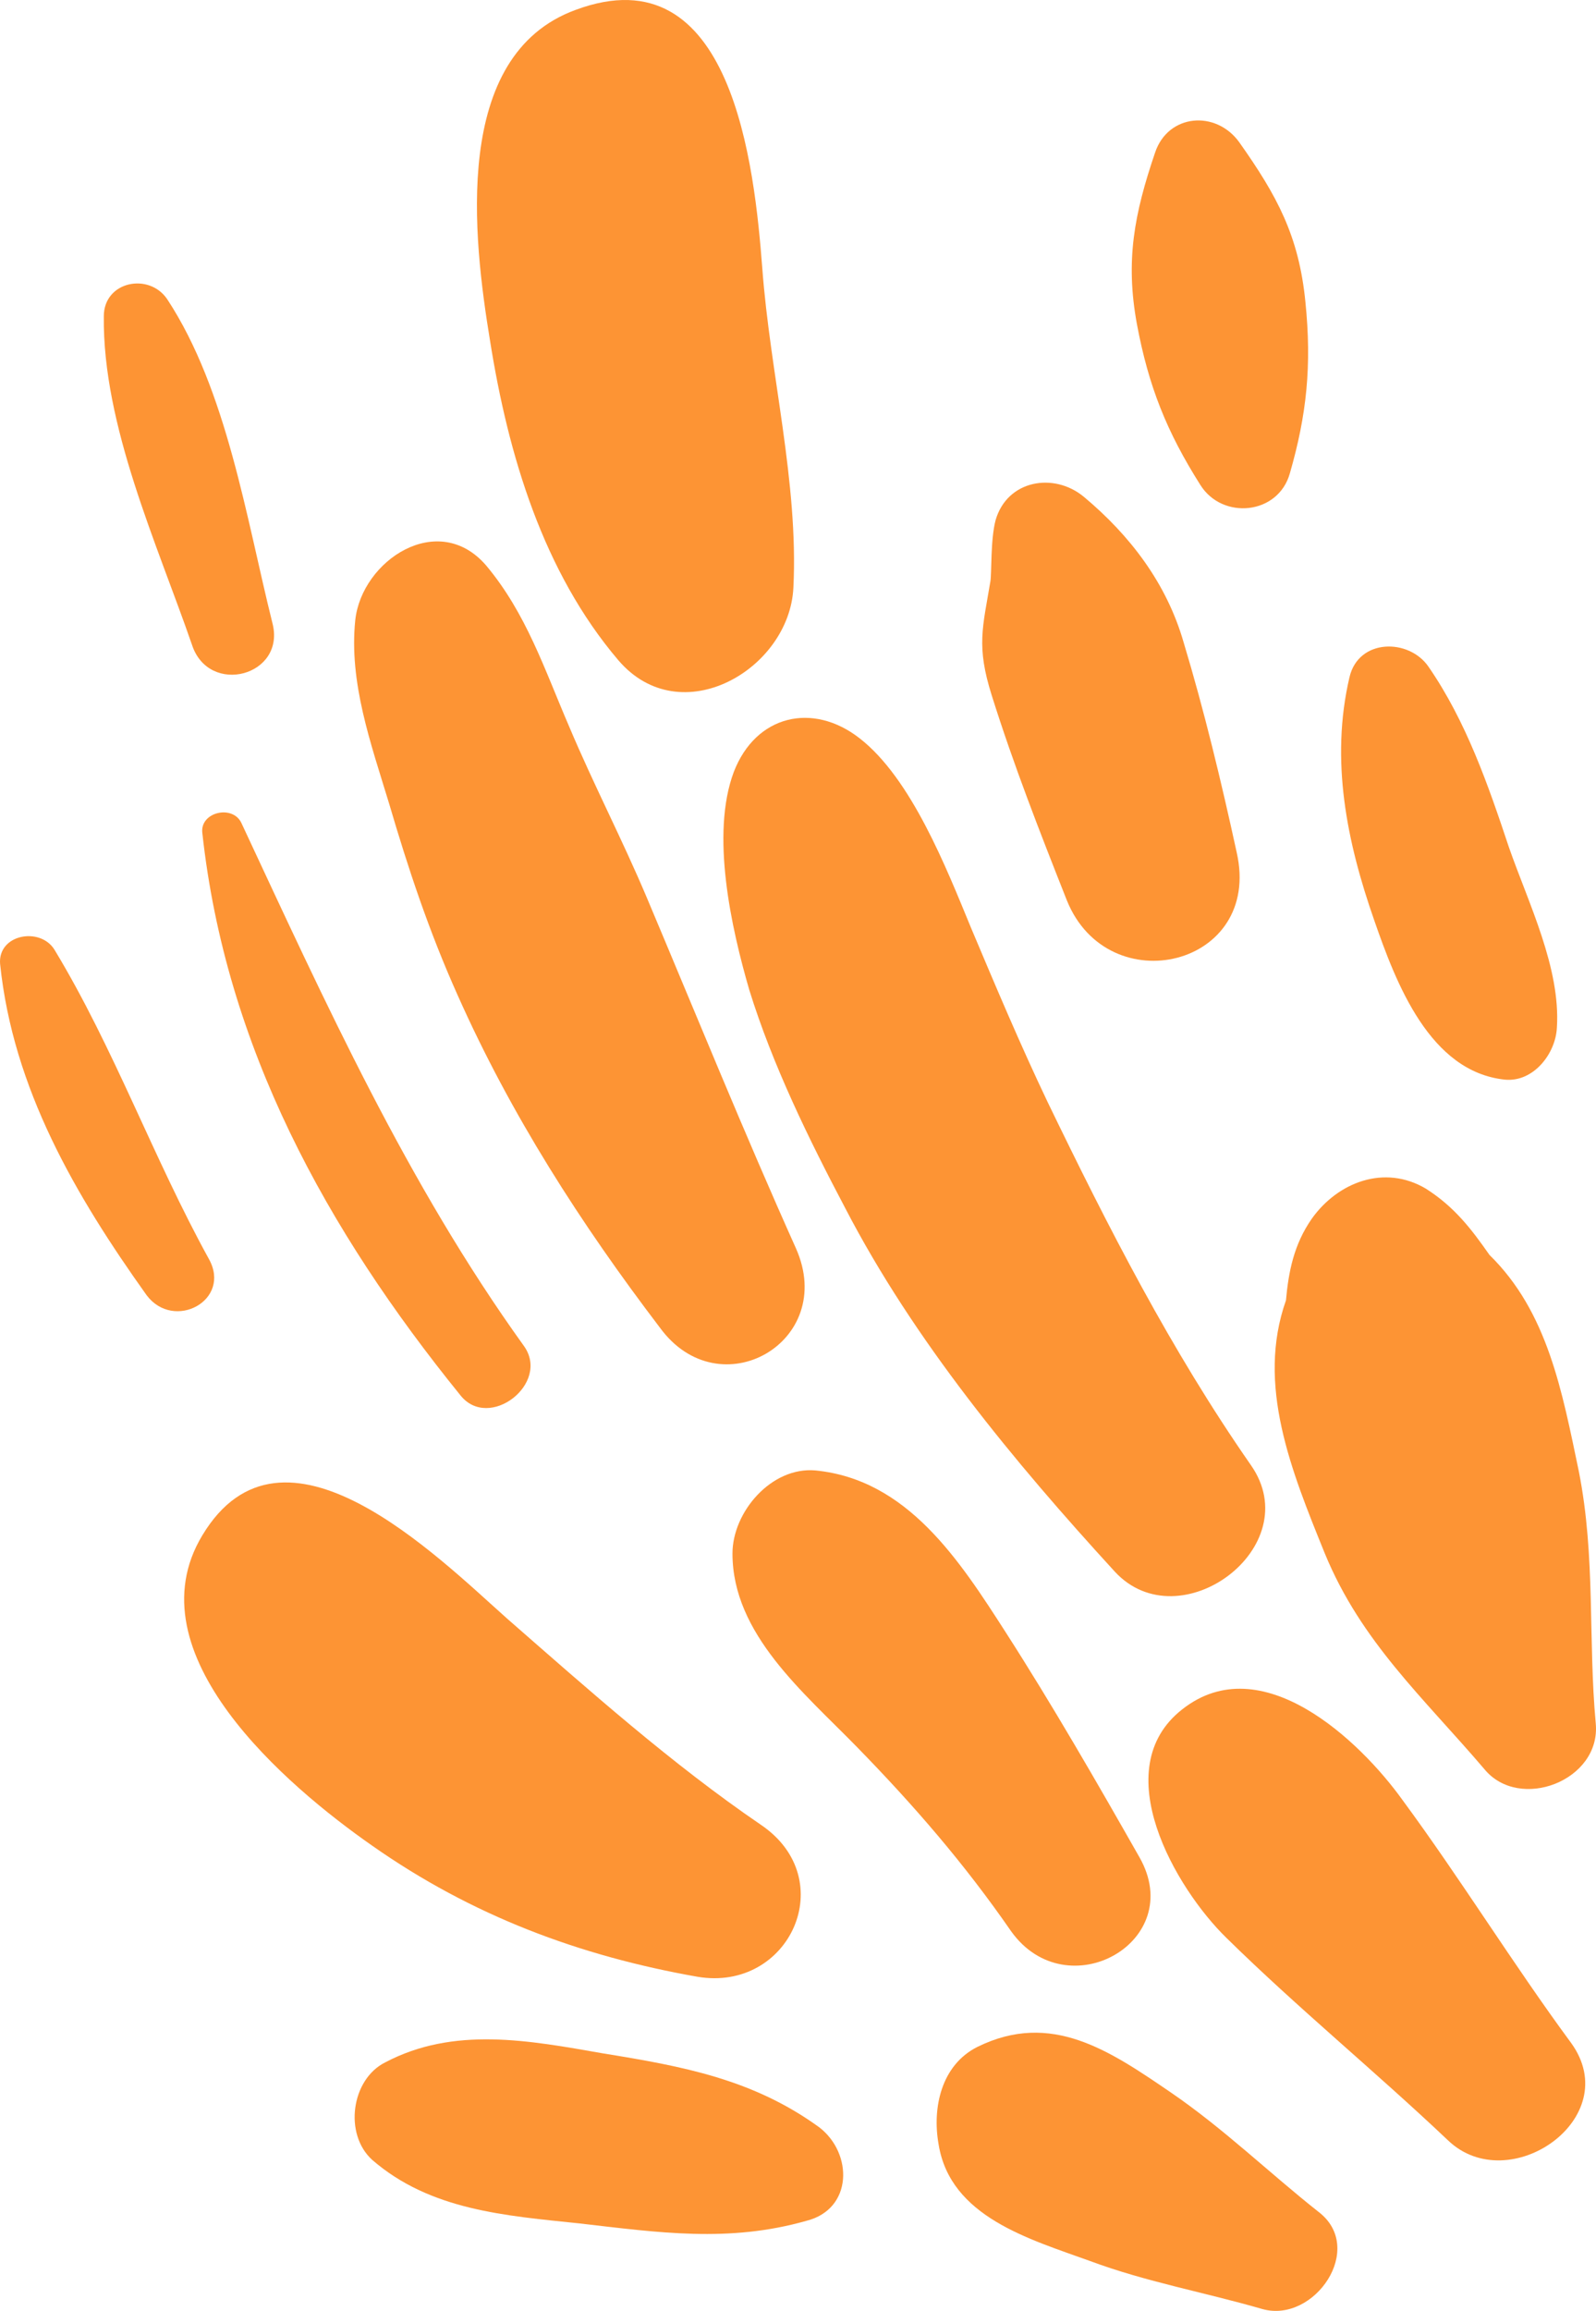 <svg xmlns="http://www.w3.org/2000/svg" width="123" height="178" viewBox="0 0 123 178" fill="none"><path d="M40.368 103.661C31.377 91.161 25.084 77.261 18.59 63.361C17.891 61.961 15.394 62.561 15.593 64.161C17.392 80.661 25.183 94.761 35.473 107.461C37.671 110.261 42.466 106.561 40.368 103.661Z" fill="#FD9434"></path><path d="M61.345 96.161C57.349 87.261 53.653 78.161 49.857 69.161C47.959 64.661 45.761 60.461 43.863 55.961C41.965 51.561 40.567 47.261 37.47 43.561C33.774 39.261 27.88 43.161 27.38 47.761C26.881 52.561 28.579 57.261 29.977 61.861C31.476 66.961 33.074 71.761 35.272 76.661C39.368 85.861 44.762 94.261 50.856 102.261C55.451 108.561 64.542 103.361 61.345 96.161Z" fill="#FD9434"></path><path d="M96.41 112.861C90.216 103.961 85.421 94.561 80.726 84.861C78.628 80.461 76.73 75.961 74.832 71.461C72.934 66.861 70.237 59.961 66.241 56.861C62.644 54.061 58.249 55.061 56.551 59.461C54.752 64.261 56.351 71.461 57.749 76.261C59.548 82.061 62.345 87.761 65.142 93.061C70.436 103.261 78.128 112.561 85.92 121.061C90.915 126.461 100.805 119.161 96.41 112.861Z" fill="#FD9434"></path><path d="M58.648 140.561C51.755 135.861 45.362 130.161 39.069 124.661C33.674 119.861 21.786 107.961 15.593 118.261C10.098 127.361 22.086 137.561 28.679 142.161C36.371 147.561 44.663 150.661 53.753 152.261C60.846 153.461 64.842 144.761 58.648 140.561Z" fill="#FD9434"></path><path d="M87.818 143.061C84.521 137.261 81.125 131.361 77.528 125.761C73.932 120.161 69.936 113.961 62.844 113.261C59.447 112.961 56.45 116.461 56.45 119.661C56.45 125.861 61.944 130.361 66.04 134.561C70.436 139.061 74.332 143.561 77.928 148.761C82.224 154.761 91.514 149.561 87.818 143.061Z" fill="#FD9434"></path><path d="M122.982 132.761C122.382 126.261 122.982 119.961 121.683 113.361C120.384 107.161 119.286 101.061 114.79 96.661C113.392 94.661 112.093 92.961 109.895 91.561C106.699 89.661 103.102 91.061 101.104 93.861C99.706 95.861 99.306 97.961 99.106 100.161C96.809 106.661 99.506 113.261 102.103 119.661C104.9 126.461 109.696 130.761 114.391 136.261C117.088 139.561 123.381 137.161 122.982 132.761Z" fill="#FD9434"></path><path d="M95.31 65.661C94.111 60.161 92.813 54.761 91.214 49.461C89.916 44.961 87.118 41.261 83.522 38.261C81.225 36.361 77.628 36.961 76.729 40.061C76.33 41.561 76.43 44.161 76.33 44.761C75.73 48.361 75.231 49.761 76.43 53.561C78.128 58.961 80.126 64.061 82.224 69.361C85.42 77.261 97.308 74.461 95.31 65.661Z" fill="#FD9434"></path><path d="M58.748 20.661C58.148 12.861 56.45 -3.739 44.363 0.761C34.773 4.261 36.471 18.361 37.769 26.261C39.168 35.061 41.865 44.061 47.659 50.861C52.454 56.461 60.846 51.561 61.145 45.261C61.545 37.161 59.347 28.761 58.748 20.661Z" fill="#FD9434"></path><path d="M16.092 96.961C11.796 89.161 8.8 80.761 4.204 73.161C3.106 71.361 -0.191 71.961 0.009 74.261C1.008 83.861 5.803 92.061 11.297 99.761C13.395 102.561 17.89 100.161 16.092 96.961Z" fill="#FD9434"></path><path d="M101.604 170.361C97.808 167.361 94.312 163.961 90.216 161.161C85.521 157.961 81.025 154.861 75.331 157.661C72.534 159.061 71.835 162.361 72.334 165.161C73.233 170.761 79.327 172.461 84.022 174.161C88.318 175.761 92.813 176.561 97.309 177.861C101.304 178.961 105.3 173.161 101.604 170.361Z" fill="#FD9434"></path><path d="M121.084 157.361C116.589 151.261 112.593 144.761 108.098 138.661C104.801 134.061 97.209 126.861 91.115 131.661C85.221 136.261 90.616 145.461 94.512 149.261C100.006 154.661 106 159.561 111.594 164.861C116.289 169.361 125.28 163.161 121.084 157.361Z" fill="#FD9434"></path><path d="M20.987 47.961C18.989 39.961 17.491 30.061 12.896 23.061C11.497 20.961 8.001 21.661 8.001 24.361C7.901 32.761 12.097 41.861 14.794 49.661C16.092 53.661 22.086 52.061 20.987 47.961Z" fill="#FD9434"></path><path d="M63.144 163.861C58.049 160.161 52.654 159.161 46.461 158.161C40.767 157.161 34.973 156.061 29.678 158.861C27.081 160.161 26.482 164.361 28.679 166.361C33.175 170.261 38.969 170.661 44.663 171.261C50.756 171.961 56.151 172.761 62.145 171.061C65.741 170.161 65.741 165.861 63.144 163.861Z" fill="#FD9434"></path><path d="M116.289 65.261C114.691 60.461 112.993 55.561 110.096 51.361C108.597 49.161 104.701 49.161 104.002 52.161C102.503 58.561 103.802 64.861 105.9 70.861C107.598 75.761 110.195 82.561 115.989 83.161C118.187 83.361 119.885 81.161 119.985 79.161C120.285 74.561 117.788 69.561 116.289 65.261Z" fill="#FD9434"></path><path d="M100.605 23.261C100.105 18.161 98.407 15.061 95.51 10.961C93.712 8.461 90.016 8.761 89.017 11.761C87.418 16.461 86.719 20.061 87.618 24.961C88.517 29.761 89.916 33.261 92.513 37.361C94.211 40.061 98.507 39.661 99.406 36.461C100.705 31.961 101.104 28.161 100.605 23.261Z" fill="#FD9434"></path></svg>